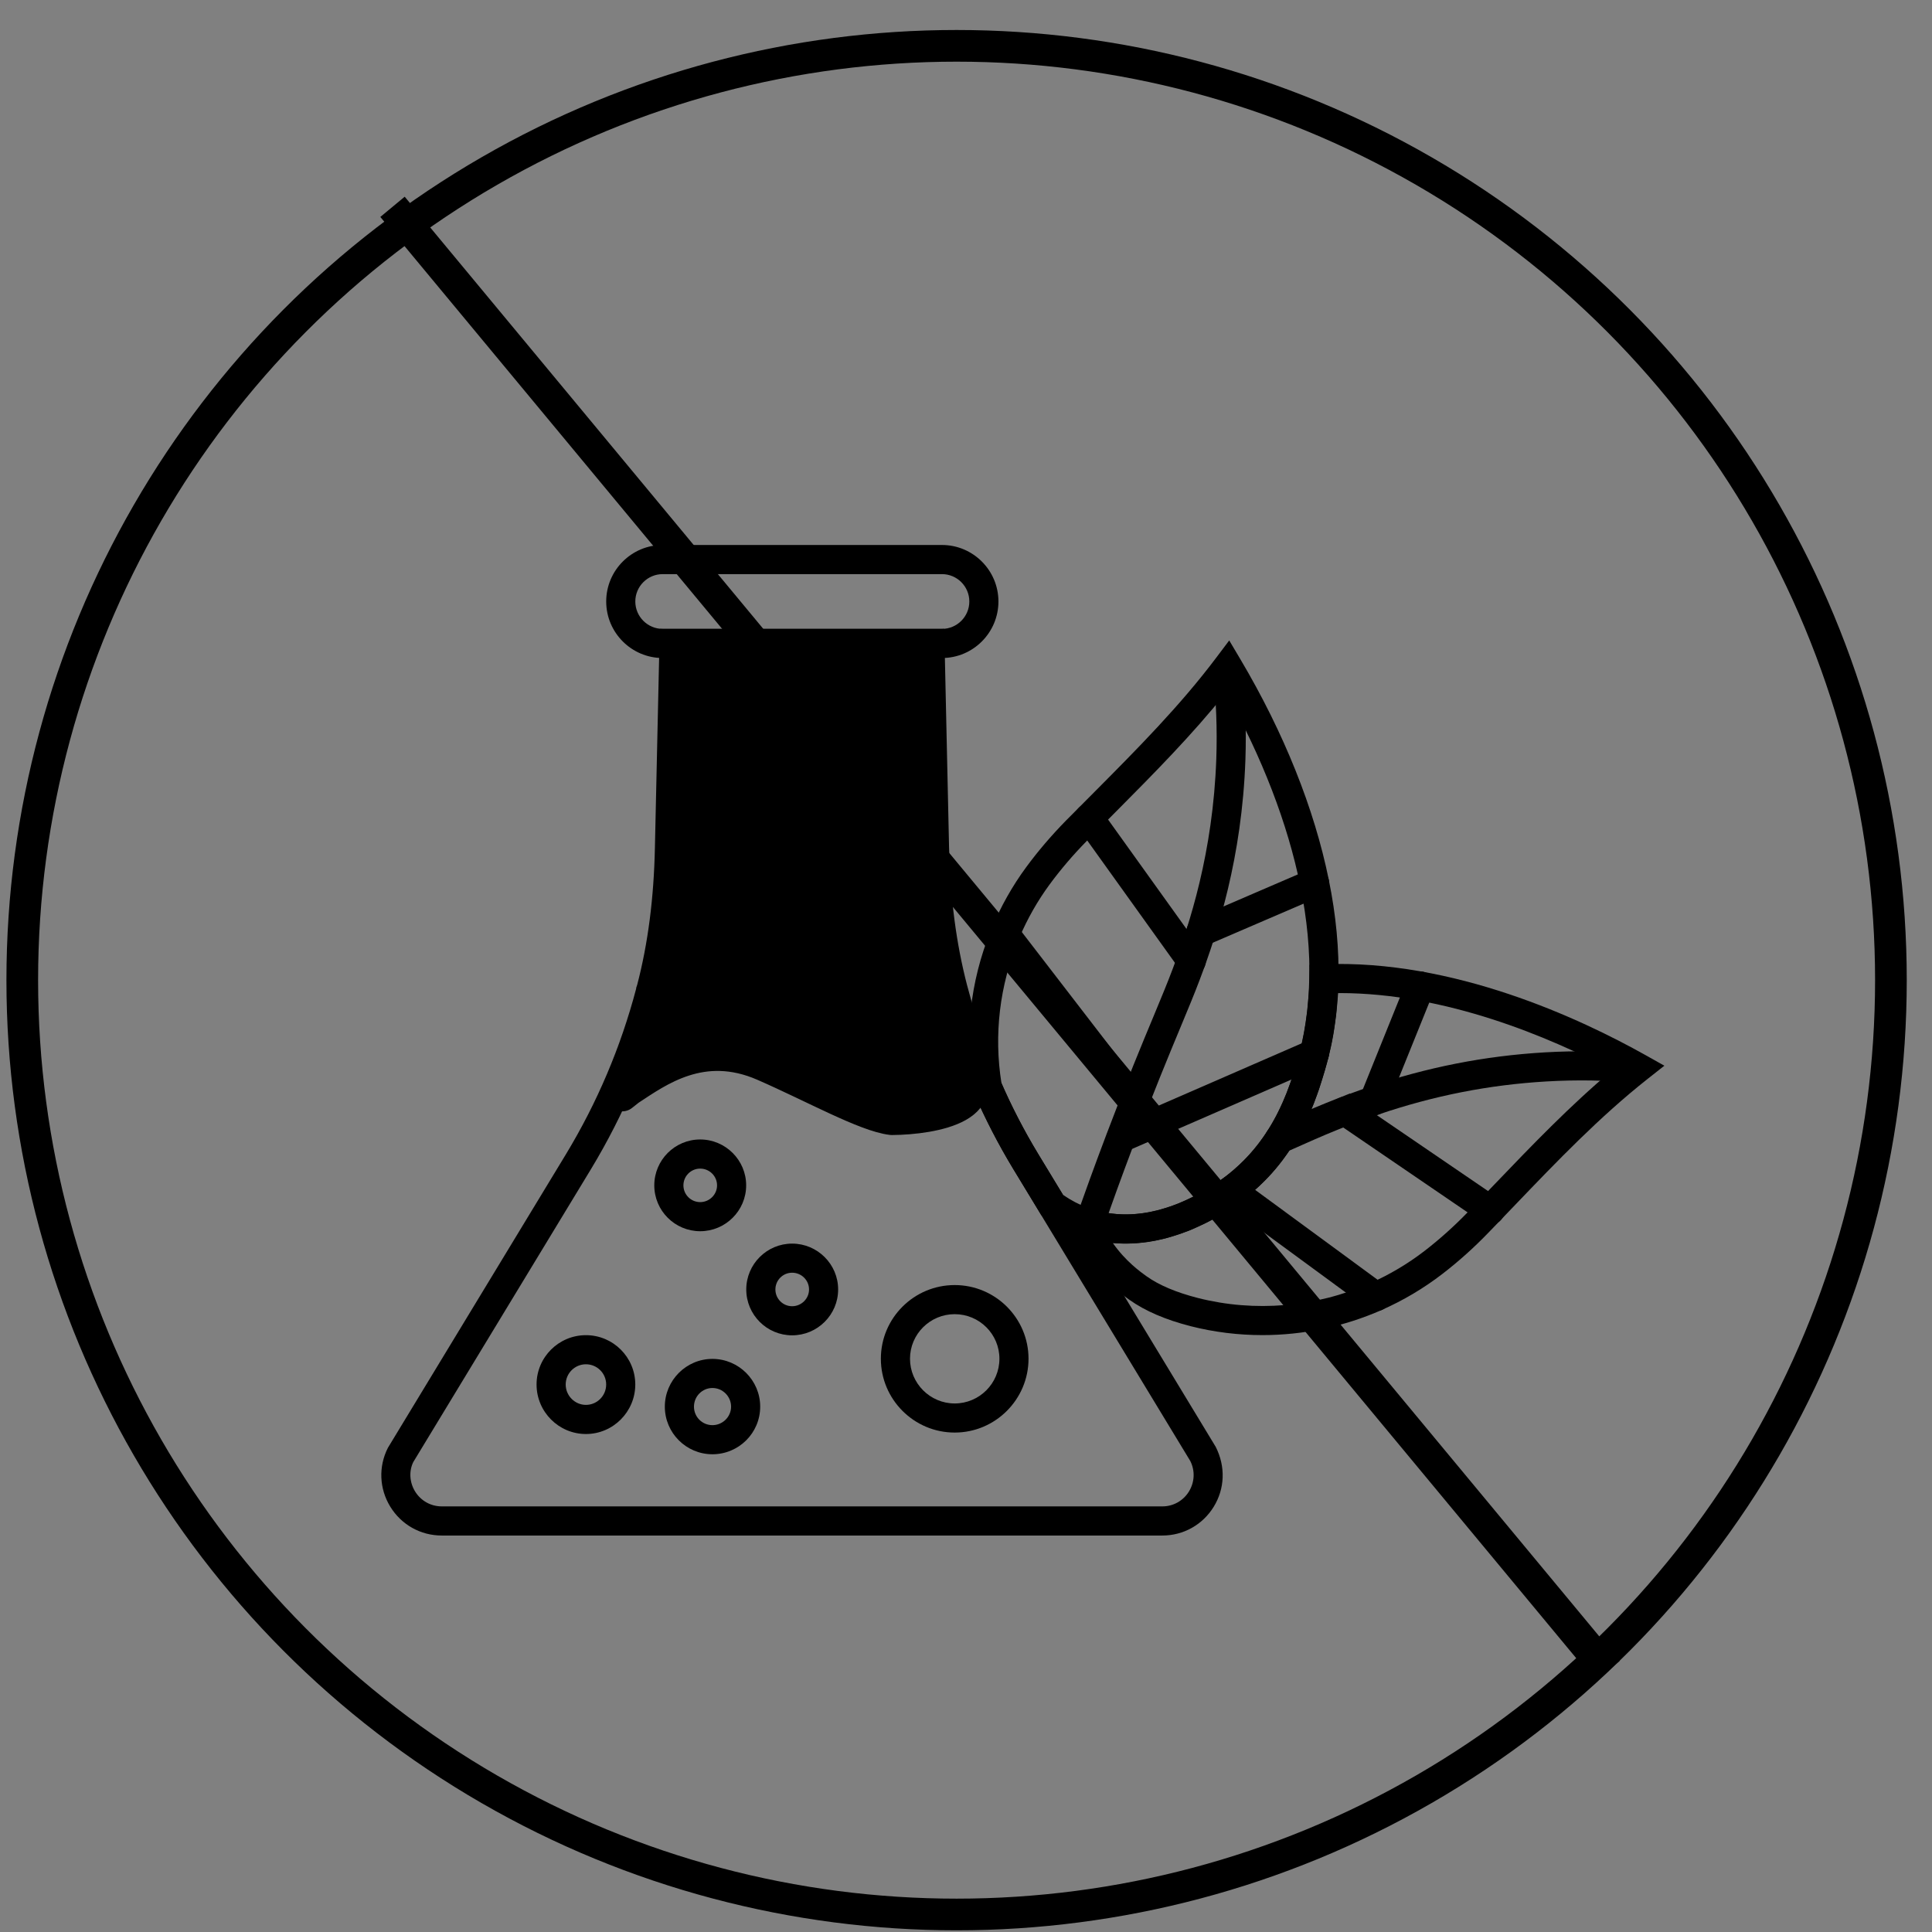 <svg width="61" height="61" viewBox="0 0 61 61" fill="none" xmlns="http://www.w3.org/2000/svg">
<rect x="0" y="0" width="61" height="61" fill="#808080" stroke="none"/>
<path d="M18.5 43.075C18.148 43.075 17.861 43.361 17.861 43.714C17.861 44.066 18.148 44.357 18.5 44.357C18.852 44.357 19.139 44.069 19.139 43.714C19.139 43.359 18.852 43.075 18.5 43.075ZM18.5 45.277C17.641 45.277 16.941 44.576 16.941 43.714C16.941 42.852 17.641 42.156 18.5 42.156C19.359 42.156 20.058 42.854 20.058 43.714C20.058 44.573 19.359 45.277 18.5 45.277Z" fill="black"/>
<path d="M22.107 36.897C21.815 36.897 21.578 37.134 21.578 37.426C21.578 37.718 21.815 37.955 22.107 37.955C22.398 37.955 22.64 37.718 22.64 37.426C22.64 37.134 22.401 36.897 22.107 36.897ZM22.107 38.874C21.308 38.874 20.658 38.225 20.658 37.426C20.658 36.627 21.308 35.977 22.107 35.977C22.905 35.977 23.559 36.627 23.559 37.426C23.559 38.225 22.907 38.874 22.107 38.874Z" fill="black"/>
<path d="M25.01 40.184C24.719 40.184 24.482 40.421 24.482 40.713C24.482 41.005 24.719 41.242 25.01 41.242C25.302 41.242 25.544 41.005 25.544 40.713C25.544 40.421 25.305 40.184 25.01 40.184ZM25.01 42.161C24.212 42.161 23.562 41.512 23.562 40.713C23.562 39.914 24.212 39.265 25.01 39.265C25.809 39.265 26.463 39.914 26.463 40.713C26.463 41.512 25.811 42.161 25.01 42.161Z" fill="black"/>
<path d="M22.494 43.824C22.172 43.824 21.911 44.088 21.911 44.413C21.911 44.738 22.172 44.997 22.494 44.997C22.816 44.997 23.083 44.735 23.083 44.413C23.083 44.091 22.819 43.824 22.494 43.824ZM22.494 45.916C21.665 45.916 20.991 45.242 20.991 44.413C20.991 43.584 21.665 42.905 22.494 42.905C23.323 42.905 24.002 43.581 24.002 44.413C24.002 45.245 23.326 45.916 22.494 45.916Z" fill="black"/>
<path d="M36.112 38.304C36.112 38.304 36.111 38.304 36.11 38.304C36.111 38.304 36.112 38.304 36.112 38.304ZM34.45 38.172C34.538 38.201 34.622 38.227 34.706 38.245C35.099 38.336 35.48 38.363 35.835 38.333C35.929 38.324 36.02 38.317 36.106 38.304L36.16 38.295C36.245 38.283 36.325 38.268 36.402 38.248C36.505 38.226 36.59 38.207 36.672 38.18C36.787 38.148 36.875 38.118 36.964 38.089C37.039 38.063 37.12 38.034 37.196 38.004L37.248 37.981C37.313 37.954 37.376 37.928 37.439 37.897C37.516 37.863 37.562 37.84 37.607 37.818L37.691 37.778C38.088 37.576 38.407 37.361 38.602 37.217L38.799 37.066C38.878 37.001 38.958 36.938 39.033 36.866C39.348 36.588 39.62 36.282 39.855 35.948C39.915 35.865 39.967 35.787 40.019 35.709C40.123 35.548 40.217 35.385 40.303 35.221C40.339 35.152 40.372 35.084 40.404 35.015C40.526 34.76 40.62 34.537 40.689 34.337L40.721 34.248C40.739 34.197 40.756 34.148 40.775 34.1C40.832 33.922 40.891 33.733 40.94 33.566C40.981 33.426 41.02 33.292 41.054 33.154L41.125 32.851C41.173 32.631 41.213 32.398 41.247 32.135C41.266 32.018 41.278 31.915 41.286 31.817C41.295 31.723 41.304 31.639 41.307 31.555C41.324 31.433 41.327 31.349 41.33 31.269C41.335 31.175 41.34 31.092 41.34 31.008V30.997C41.365 30.03 41.269 29.012 41.055 27.97C40.659 26.011 39.851 23.914 38.708 21.868C37.632 23.212 36.425 24.428 35.252 25.609L34.569 26.296C34.48 26.383 34.392 26.471 34.305 26.56C33.876 26.998 33.485 27.456 33.141 27.924C32.764 28.436 32.441 29.003 32.182 29.61L32.156 29.677C31.562 31.108 31.376 32.67 31.619 34.197C31.953 34.961 32.344 35.715 32.782 36.438L33.565 37.727C33.812 37.898 34.076 38.036 34.353 38.139H34.377L34.45 38.172ZM35.547 39.265C35.206 39.265 34.855 39.224 34.505 39.142C34.412 39.122 34.315 39.095 34.215 39.062H34.184L34.109 39.028C33.698 38.884 33.308 38.679 32.95 38.417L32.876 38.363L31.996 36.915C31.526 36.139 31.108 35.33 30.753 34.51L30.721 34.403C30.442 32.719 30.632 30.994 31.272 29.41V29.408L31.307 29.318C31.599 28.62 31.967 27.968 32.401 27.379C32.77 26.877 33.19 26.386 33.646 25.919C33.735 25.827 33.829 25.734 33.923 25.641L34.599 24.961C35.907 23.645 37.259 22.283 38.398 20.769L38.811 20.221L39.161 20.811C40.536 23.128 41.502 25.54 41.956 27.786C42.183 28.893 42.285 29.98 42.259 31.014C42.259 31.112 42.254 31.21 42.249 31.308C42.244 31.421 42.238 31.534 42.222 31.644C42.221 31.701 42.212 31.801 42.202 31.901C42.193 32.013 42.177 32.14 42.157 32.267C42.122 32.543 42.077 32.803 42.023 33.048L41.949 33.364C41.909 33.526 41.867 33.671 41.825 33.816C41.77 34.002 41.709 34.199 41.639 34.414C41.615 34.478 41.602 34.514 41.59 34.55L41.554 34.648C41.477 34.871 41.37 35.127 41.239 35.4C41.198 35.488 41.159 35.569 41.116 35.651C41.019 35.835 40.911 36.021 40.789 36.212C40.726 36.306 40.667 36.394 40.604 36.481C40.332 36.869 40.011 37.228 39.653 37.545C39.572 37.622 39.476 37.701 39.373 37.783L39.152 37.954C38.925 38.122 38.56 38.368 38.095 38.604L38.012 38.644C37.951 38.673 37.888 38.704 37.822 38.732C37.768 38.76 37.688 38.794 37.606 38.829L37.544 38.855C37.441 38.895 37.346 38.93 37.257 38.96C37.152 38.995 37.047 39.029 36.938 39.06C36.849 39.09 36.731 39.118 36.61 39.144C36.526 39.165 36.425 39.185 36.32 39.2L36.267 39.21C36.139 39.229 36.031 39.239 35.917 39.249C35.794 39.259 35.67 39.265 35.547 39.265Z" fill="black"/>
<path d="M34.454 38.931C34.403 38.931 34.351 38.922 34.3 38.905C34.061 38.821 33.935 38.557 34.02 38.318C34.224 37.74 34.536 36.87 34.934 35.818C35.582 34.105 36.05 32.979 36.427 32.075C36.66 31.514 36.851 31.055 37.017 30.615C37.563 29.173 38.299 26.913 38.403 23.952C38.435 23.022 38.399 22.081 38.294 21.156C38.266 20.904 38.447 20.676 38.7 20.647C38.955 20.618 39.18 20.8 39.208 21.052C39.318 22.023 39.356 23.009 39.322 23.985C39.213 27.081 38.446 29.437 37.877 30.94C37.708 31.388 37.513 31.856 37.275 32.428C36.902 33.326 36.436 34.443 35.794 36.143C35.399 37.187 35.09 38.051 34.887 38.625C34.82 38.813 34.643 38.931 34.454 38.931Z" fill="black"/>
<path d="M35.4 36.385C35.222 36.385 35.053 36.281 34.978 36.108C34.877 35.875 34.983 35.605 35.216 35.503L41.318 32.846C41.551 32.743 41.822 32.851 41.923 33.083C42.024 33.316 41.918 33.587 41.685 33.688L35.583 36.346C35.523 36.372 35.461 36.385 35.4 36.385Z" fill="black"/>
<path d="M37.917 29.886C37.739 29.886 37.569 29.782 37.495 29.608C37.394 29.375 37.502 29.105 37.735 29.005L41.324 27.459C41.557 27.36 41.828 27.466 41.928 27.699C42.029 27.932 41.921 28.203 41.688 28.303L38.099 29.848C38.039 29.874 37.978 29.886 37.917 29.886Z" fill="black"/>
<path d="M35.82 35.26C35.682 35.26 35.545 35.199 35.455 35.081L31.371 29.777C31.217 29.576 31.254 29.288 31.455 29.133C31.656 28.977 31.945 29.015 32.1 29.217L36.183 34.52C36.338 34.721 36.301 35.01 36.1 35.164C36.016 35.229 35.918 35.26 35.82 35.26Z" fill="black"/>
<path d="M37.616 30.794C37.473 30.794 37.332 30.728 37.242 30.602L34.013 26.098C33.865 25.892 33.913 25.604 34.118 25.457C34.326 25.307 34.612 25.356 34.76 25.562L37.989 30.066C38.137 30.273 38.089 30.56 37.883 30.708C37.802 30.766 37.708 30.794 37.616 30.794Z" fill="black"/>
<path d="M35.135 39.245C35.536 39.821 36.008 40.158 36.2 40.296C36.596 40.578 37.142 40.808 37.822 40.982C39.618 41.438 41.548 41.275 43.253 40.519C43.87 40.247 44.45 39.902 44.978 39.496C45.446 39.134 45.895 38.733 46.312 38.304C46.429 38.184 46.543 38.065 46.657 37.946L47.19 37.391C48.359 36.172 49.563 34.916 50.905 33.789C48.923 32.746 45.65 31.355 42.3 31.355C42.28 31.355 42.261 31.355 42.241 31.355C42.193 32.221 42.051 33.052 41.819 33.831C41.655 34.375 41.381 35.284 40.783 36.214C40.388 36.825 39.908 37.356 39.355 37.795C39.306 37.834 39.236 37.89 39.141 37.959C38.485 38.439 36.928 39.404 35.135 39.245ZM39.858 42.154C39.097 42.154 38.336 42.061 37.595 41.873C36.805 41.671 36.156 41.392 35.666 41.044C35.339 40.809 34.343 40.098 33.852 38.769L33.833 38.701L33.66 37.907L34.428 38.163C36.204 38.767 37.937 37.701 38.599 37.215C38.681 37.156 38.74 37.109 38.775 37.081C39.258 36.699 39.67 36.242 40.01 35.715C40.538 34.894 40.789 34.063 40.939 33.566C41.186 32.737 41.321 31.839 41.338 30.897L41.346 30.463L41.779 30.446C45.888 30.279 49.914 32.169 51.951 33.312L52.55 33.648L52.011 34.073C50.501 35.266 49.155 36.67 47.853 38.028L47.321 38.582C47.205 38.704 47.089 38.824 46.97 38.945C46.525 39.405 46.043 39.836 45.539 40.224C44.952 40.676 44.308 41.058 43.626 41.36C42.435 41.887 41.146 42.154 39.858 42.154Z" fill="black"/>
<path d="M40.395 36.425C40.219 36.425 40.051 36.324 39.975 36.153C39.871 35.921 39.976 35.649 40.208 35.546L40.339 35.488C40.923 35.227 41.399 35.015 41.855 34.831C41.945 34.794 42.043 34.755 42.143 34.716L42.623 34.525L42.628 34.532C42.816 34.462 43.013 34.392 43.217 34.322C45.054 33.697 46.871 33.339 48.773 33.227C49.763 33.17 50.751 33.185 51.707 33.273C51.961 33.296 52.147 33.52 52.124 33.772C52.1 34.026 51.873 34.214 51.624 34.189C50.712 34.104 49.771 34.09 48.826 34.145C47.009 34.252 45.271 34.594 43.514 35.192C43.202 35.3 42.908 35.407 42.634 35.513L42.31 35.639C42.274 35.653 42.238 35.667 42.203 35.682C41.752 35.864 41.285 36.072 40.713 36.327L40.582 36.385C40.521 36.413 40.458 36.425 40.395 36.425Z" fill="black"/>
<path d="M43.379 35.216C43.322 35.216 43.263 35.205 43.207 35.182C42.971 35.087 42.857 34.819 42.953 34.584L44.415 30.96C44.51 30.724 44.78 30.611 45.013 30.705C45.249 30.8 45.362 31.068 45.268 31.304L43.805 34.928C43.733 35.107 43.561 35.216 43.379 35.216Z" fill="black"/>
<path d="M43.444 41.399C43.35 41.399 43.255 41.371 43.173 41.31L38.604 37.957C38.4 37.807 38.355 37.519 38.505 37.315C38.656 37.11 38.943 37.065 39.148 37.215L43.717 40.569C43.921 40.719 43.965 41.007 43.815 41.212C43.725 41.334 43.586 41.399 43.444 41.399Z" fill="black"/>
<path d="M47.051 38.669C46.961 38.669 46.871 38.642 46.792 38.589L42.214 35.465C42.004 35.322 41.95 35.035 42.093 34.826C42.236 34.615 42.523 34.563 42.732 34.705L47.31 37.829C47.52 37.972 47.574 38.258 47.431 38.468C47.342 38.599 47.197 38.669 47.051 38.669Z" fill="black"/>
<path d="M27.91 35.126C27.606 35.126 27.298 35.092 26.994 35.008C25.949 34.719 25.306 34.226 24.739 33.79C24.129 33.321 23.647 32.951 22.783 32.941C21.949 32.932 21.352 33.167 20.775 33.396C20.543 33.488 20.317 33.578 20.083 33.651C19.84 33.727 19.584 33.592 19.507 33.35C19.431 33.108 19.565 32.85 19.808 32.773C20.019 32.707 20.225 32.625 20.436 32.541C21.052 32.297 21.748 32.021 22.73 32.021C22.751 32.021 22.773 32.021 22.794 32.021C23.964 32.035 24.643 32.556 25.299 33.061C25.824 33.463 26.367 33.88 27.239 34.121C28.146 34.372 29.189 34.019 29.948 33.76C30.199 33.675 30.417 33.602 30.602 33.558C30.849 33.502 31.097 33.656 31.154 33.903C31.211 34.15 31.057 34.397 30.809 34.454C30.669 34.487 30.471 34.553 30.244 34.631C29.632 34.839 28.787 35.125 27.91 35.126V35.126Z" fill="#F5F0E7"/>
<path d="M30.143 41.493C29.365 41.493 28.732 42.124 28.732 42.9C28.732 43.676 29.365 44.312 30.143 44.312C30.922 44.312 31.555 43.679 31.555 42.9C31.555 42.122 30.922 41.493 30.143 41.493ZM30.143 45.231C28.858 45.231 27.812 44.185 27.812 42.9C27.812 41.615 28.858 40.574 30.143 40.574C31.428 40.574 32.474 41.617 32.474 42.9C32.474 44.183 31.428 45.231 30.143 45.231Z" fill="black"/>
<path d="M29.244 20.825L21.665 20.824C21.718 22.339 21.558 26.414 21.365 28.785C21.152 31.39 20.645 32.901 19.646 34.589L19.872 34.41C20.767 33.825 22.167 32.783 24.116 33.636C25.701 34.329 27.323 35.239 28.156 35.337C29.485 35.328 31.744 34.917 30.149 33.343C28.554 31.77 28.881 24.343 29.244 20.825Z" fill="black" stroke="black" stroke-linejoin="round"/>
<path d="M20.924 18.127C20.447 18.127 20.059 18.514 20.059 18.991C20.059 19.468 20.447 19.856 20.924 19.856H29.74C30.217 19.856 30.605 19.468 30.605 18.991C30.605 18.514 30.217 18.127 29.74 18.127H20.924ZM29.74 20.776H20.924C19.94 20.776 19.14 19.975 19.14 18.991C19.14 18.007 19.94 17.207 20.924 17.207H29.74C30.724 17.207 31.524 18.008 31.524 18.991C31.524 19.974 30.724 20.776 29.74 20.776Z" fill="black"/>
<path d="M21.005 31.333L20.99 31.39C20.484 33.334 19.7 35.193 18.659 36.914L13.05 46.16C12.911 46.437 12.925 46.797 13.106 47.091C13.288 47.386 13.602 47.562 13.948 47.562H36.7C37.043 47.562 37.356 47.387 37.538 47.094C37.72 46.797 37.737 46.437 37.581 46.128L31.995 36.914C31.525 36.139 31.107 35.33 30.752 34.51C30.315 33.53 29.946 32.48 29.658 31.392L29.649 31.358H29.649C29.284 29.96 29.087 28.46 29.046 26.771L28.913 20.774H21.731L21.598 26.775C21.562 28.445 21.369 29.937 21.005 31.333ZM36.7 48.482H13.948C13.28 48.482 12.673 48.142 12.323 47.572C11.974 47.003 11.945 46.308 12.247 45.713L17.872 36.438C18.857 34.81 19.602 33.053 20.086 31.215V31.192L20.12 31.089C20.459 29.789 20.645 28.361 20.678 26.755L20.831 19.855H29.813L29.965 26.75C30.004 28.366 30.192 29.798 30.539 31.126L30.548 31.157C30.823 32.197 31.175 33.2 31.594 34.14C31.934 34.927 32.333 35.698 32.781 36.438L38.385 45.683C38.702 46.311 38.671 47.007 38.32 47.576C37.97 48.143 37.365 48.482 36.7 48.482Z" fill="black"/>
<circle cx="30.203" cy="30.947" r="29.5" stroke="black"/>
<line x1="12.393" y1="6.53" x2="50.753" y2="52.76" stroke="black"/>
</svg>
